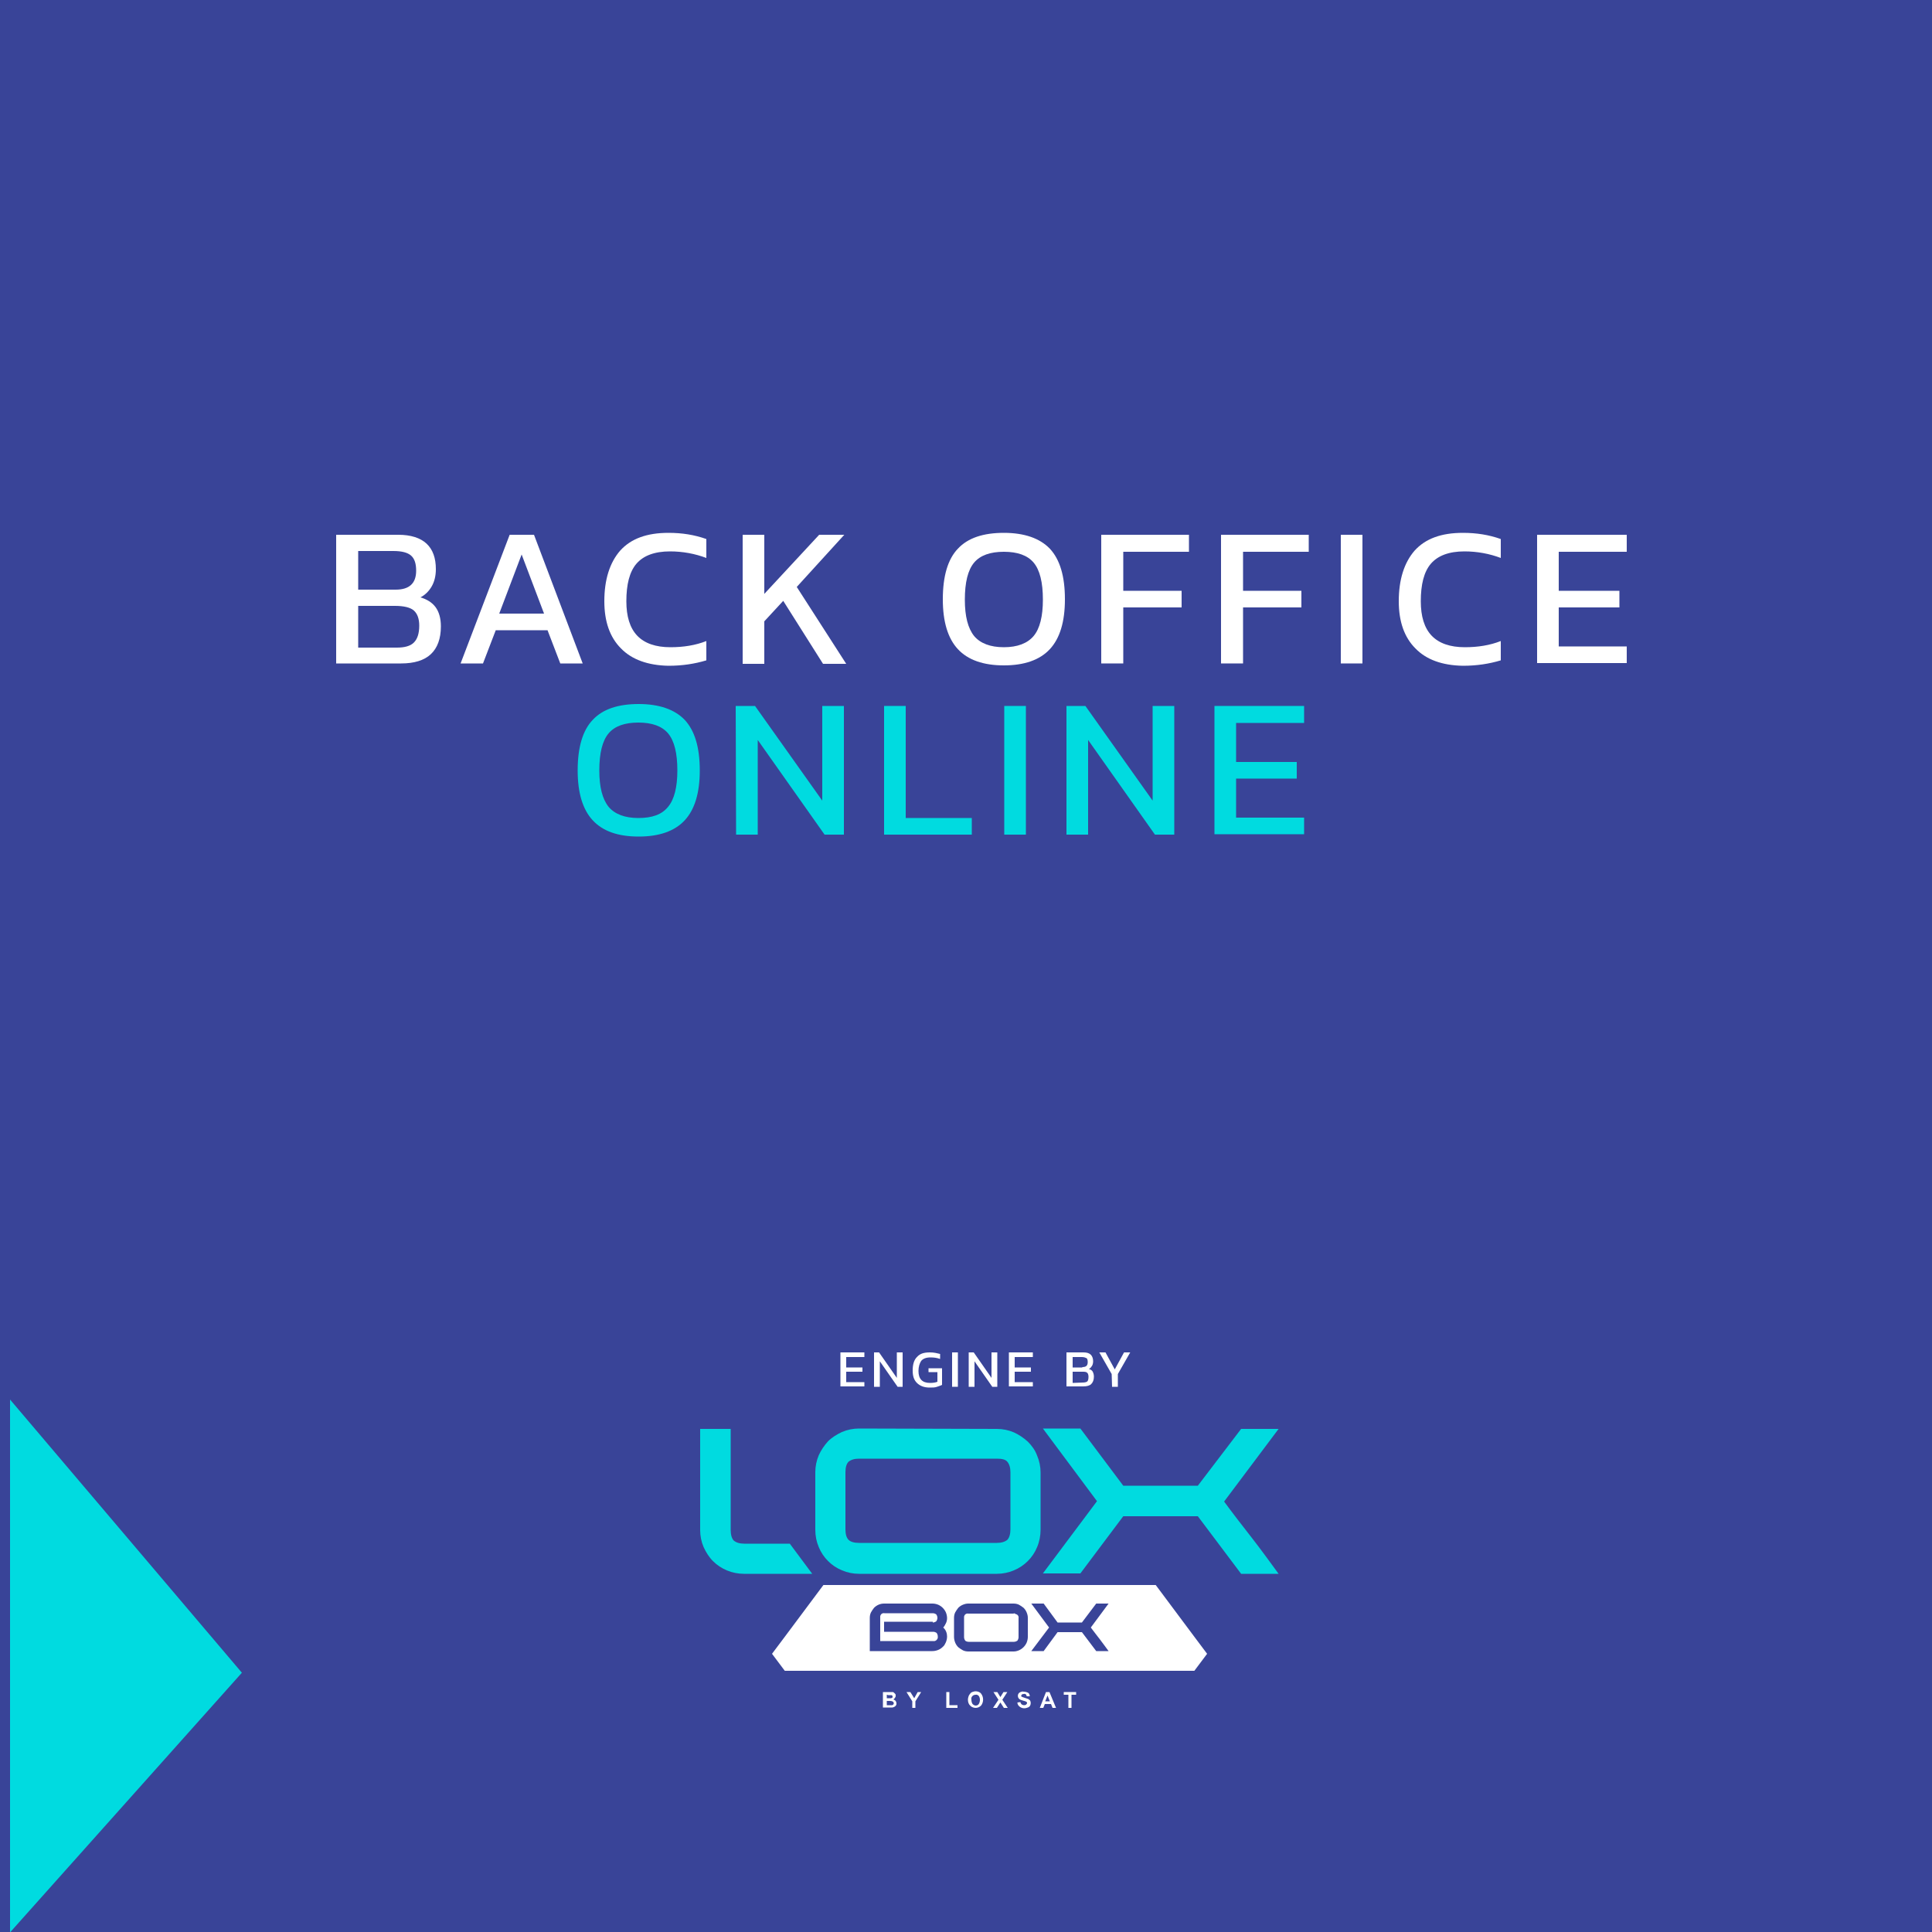 <?xml version="1.0" encoding="utf-8"?>
<!-- Generator: Adobe Illustrator 24.0.1, SVG Export Plug-In . SVG Version: 6.00 Build 0)  -->
<svg version="1.1" id="Layer_1" xmlns="http://www.w3.org/2000/svg" xmlns:xlink="http://www.w3.org/1999/xlink" x="0px" y="0px"
	 viewBox="0 0 500 500" style="enable-background:new 0 0 500 500;" xml:space="preserve">
<style type="text/css">
	.st0{fill:#394498;}
	.st1{fill:#00DBE0;}
	.st2{fill:#FFFFFF;}
</style>
<g id="BACKGROUND">
</g>
<rect x="-187" y="-8" class="st0" width="873" height="517"/>
<polygon class="st1" points="2.6,500.1 62.6,432.9 2.6,362.2 "/>
<g id="DESIGNED_BY_FREEPIK">
</g>
<g>
	<path class="st2" d="M87,138.4h16.1c3.2,0,5.7,0.8,7.3,2.3c1.6,1.5,2.4,3.7,2.4,6.6c0,1.8-0.4,3.3-1.1,4.5s-1.7,2.2-2.9,2.8
		c1.7,0.5,3,1.3,3.9,2.5s1.4,2.9,1.4,5c0,3.2-0.9,5.6-2.6,7.2c-1.7,1.6-4.3,2.4-7.7,2.4H87V138.4z M102.4,152.6
		c3.5,0,5.3-1.6,5.3-4.9c0-1.8-0.4-3.1-1.3-3.9c-0.9-0.8-2.4-1.2-4.6-1.2h-9.1v10L102.4,152.6L102.4,152.6z M102.7,167.6
		c2,0,3.5-0.4,4.4-1.3c0.9-0.9,1.4-2.3,1.4-4.4c0-1.8-0.5-3.1-1.4-3.9c-0.9-0.8-2.6-1.2-4.9-1.2h-9.5v10.8L102.7,167.6L102.7,167.6z
		"/>
	<path class="st2" d="M131.9,138.4h6.3l12.6,33.3H145l-3.3-8.6h-13.4l-3.3,8.6h-5.8L131.9,138.4z M140.8,158.8l-5.8-15.3l-5.8,15.3
		H140.8z"/>
	<path class="st2" d="M160.7,167.8c-2.9-2.9-4.3-7-4.3-12.2c0-5.6,1.4-10,4.1-13.1c2.8-3.1,6.9-4.6,12.5-4.6c3.5,0,6.7,0.5,9.8,1.6
		v4.9c-2.9-1.1-6.1-1.7-9.4-1.7c-4,0-6.9,1.1-8.7,3.2c-1.8,2.1-2.6,5.4-2.6,9.7c0,3.9,0.9,6.9,2.8,8.9c1.9,2,4.8,3,8.6,3
		c3.4,0,6.5-0.5,9.3-1.6v5c-3,0.9-6.2,1.4-9.8,1.4C167.7,172.2,163.5,170.7,160.7,167.8z"/>
	<path class="st2" d="M192.2,138.4h5.6v15.3l14.2-15.3h6.5l-12.3,13.5l12.8,19.9h-6l-10.3-16.3l-4.9,5.3v11h-5.6V138.4z"/>
	<path class="st2" d="M247.9,168c-2.6-2.8-3.9-7.1-3.9-12.9c0-6,1.3-10.4,3.9-13.1c2.6-2.8,6.6-4.1,11.9-4.1s9.3,1.4,11.9,4.1
		c2.6,2.8,3.9,7.1,3.9,13.1c0,5.8-1.3,10.1-3.9,12.9c-2.6,2.8-6.6,4.2-11.9,4.2S250.5,170.8,247.9,168z M267.5,164.6
		c1.6-1.9,2.4-5.1,2.4-9.4c0-4.5-0.8-7.7-2.4-9.6c-1.6-1.9-4.2-2.8-7.7-2.8s-6.1,0.9-7.7,2.8c-1.6,1.9-2.4,5.1-2.4,9.6
		c0,4.3,0.8,7.4,2.4,9.4c1.6,1.9,4.2,2.9,7.7,2.9S265.9,166.5,267.5,164.6z"/>
	<path class="st2" d="M285,138.4h22.7v4.4h-17v10.1h15.1v4.3h-15.1v14.5H285V138.4z"/>
	<path class="st2" d="M316,138.4h22.7v4.4h-17v10.1h15.1v4.3h-15.1v14.5H316V138.4z"/>
	<path class="st2" d="M347,138.4h5.6v33.3H347V138.4z"/>
	<path class="st2" d="M366.3,167.8c-2.9-2.9-4.3-7-4.3-12.2c0-5.6,1.4-10,4.1-13.1c2.8-3.1,6.9-4.6,12.5-4.6c3.5,0,6.7,0.5,9.8,1.6
		v4.9c-2.9-1.1-6.1-1.7-9.4-1.7c-4,0-6.9,1.1-8.7,3.2c-1.8,2.1-2.6,5.4-2.6,9.7c0,3.9,0.9,6.9,2.8,8.9s4.8,3,8.6,3
		c3.4,0,6.5-0.5,9.3-1.6v5c-3,0.9-6.2,1.4-9.8,1.4C373.2,172.2,369.1,170.7,366.3,167.8z"/>
	<path class="st2" d="M397.8,138.4H421v4.4h-17.6v10.1h15.7v4.3h-15.7v10.1H421v4.3h-23.2V138.4z"/>
	<path class="st1" d="M153.4,212.3c-2.6-2.8-3.9-7.1-3.9-12.9c0-6,1.3-10.4,3.9-13.1c2.6-2.8,6.6-4.1,11.9-4.1
		c5.3,0,9.3,1.4,11.9,4.1c2.6,2.8,3.9,7.1,3.9,13.1c0,5.8-1.3,10.1-3.9,12.9c-2.6,2.8-6.6,4.2-11.9,4.2
		C159.9,216.5,156,215.1,153.4,212.3z M172.9,208.8c1.6-1.9,2.4-5.1,2.4-9.4c0-4.5-0.8-7.7-2.4-9.6c-1.6-1.9-4.2-2.8-7.7-2.8
		s-6.1,0.9-7.7,2.8c-1.6,1.9-2.4,5.1-2.4,9.6c0,4.3,0.8,7.4,2.4,9.4c1.6,1.9,4.2,2.9,7.7,2.9C168.8,211.7,171.3,210.8,172.9,208.8z"
		/>
	<path class="st1" d="M190.4,182.7h5l17.4,24.5v-24.5h5.6V216h-5l-17.3-24.5V216h-5.6L190.4,182.7L190.4,182.7z"/>
	<path class="st1" d="M228.8,182.7h5.6v29h17.1v4.3h-22.7V182.7z"/>
	<path class="st1" d="M259.9,182.7h5.6V216h-5.6V182.7z"/>
	<path class="st1" d="M275.9,182.7h5l17.4,24.5v-24.5h5.6V216h-5l-17.3-24.5V216H276v-33.3H275.9z"/>
	<path class="st1" d="M314.3,182.7h23.2v4.4h-17.6v10.1h15.7v4.3h-15.7v10.1h17.6v4.3h-23.2V182.7z"/>
</g>
<g>
	<path class="st2" d="M217.5,350h6.2v1.2H219v2.7h4.2v1.1H219v2.7h4.7v1.1h-6.2V350z"/>
	<path class="st2" d="M226.2,350h1.3l4.6,6.6V350h1.5v8.9h-1.3l-4.6-6.6v6.6h-1.5V350z"/>
	<path class="st2" d="M237.3,357.9c-0.8-0.8-1.1-1.8-1.1-3.2c0-1.5,0.3-2.7,1.1-3.5c0.8-0.9,1.8-1.2,3.4-1.2c1,0,1.8,0.2,2.6,0.4
		v1.3c-0.8-0.3-1.6-0.4-2.5-0.4c-1.1,0-1.9,0.3-2.4,0.9c-0.4,0.6-0.7,1.5-0.7,2.6c0,2.1,1,3.1,3,3.1c0.8,0,1.4-0.1,1.9-0.3v-2.5
		h-2.3v-1h3.5v4.3c-0.3,0.2-0.8,0.3-1.3,0.5c-0.5,0.2-1.2,0.2-1.9,0.2C239.2,359.1,238.1,358.7,237.3,357.9z"/>
	<path class="st2" d="M246.4,350h1.5v8.9h-1.5V350z"/>
	<path class="st2" d="M250.7,350h1.3l4.6,6.6V350h1.5v8.9h-1.3l-4.6-6.6v6.6h-1.5V350z"/>
	<path class="st2" d="M261.1,350h6.2v1.2h-4.7v2.7h4.2v1.1h-4.2v2.7h4.7v1.1h-6.2V350z"/>
	<path class="st2" d="M276,350h4.4c0.9,0,1.5,0.2,1.9,0.6s0.6,1,0.6,1.7c0,0.4-0.1,0.9-0.3,1.2c-0.2,0.3-0.4,0.6-0.8,0.8
		c0.4,0.1,0.8,0.3,1,0.7s0.3,0.8,0.3,1.3c0,0.9-0.3,1.5-0.7,1.9s-1.1,0.6-2.1,0.6H276V350z M280.1,353.8c1,0,1.4-0.4,1.4-1.3
		c0-0.5-0.1-0.9-0.3-1s-0.6-0.3-1.2-0.3h-2.4v2.7H280.1z M280.2,357.8c0.5,0,1-0.1,1.2-0.3s0.3-0.6,0.3-1.2c0-0.4-0.1-0.8-0.3-1
		c-0.3-0.3-0.7-0.3-1.3-0.3h-2.5v2.9L280.2,357.8L280.2,357.8z"/>
	<path class="st2" d="M287.7,355.6l-3.2-5.6h1.6l2.4,4.4l2.4-4.4h1.6l-3.2,5.6v3.3h-1.5L287.7,355.6L287.7,355.6z"/>
</g>
<g>
	<path class="st2" d="M228.7,437.9h1.6c0.2,0,0.5,0,0.7,0c0.2,0,0.3,0.1,0.4,0.2c0.1,0.1,0.2,0.2,0.3,0.3c0.1,0.1,0.1,0.3,0.1,0.5
		c0,0.2-0.1,0.4-0.2,0.5c-0.1,0.2-0.2,0.3-0.4,0.4c0.2,0.1,0.4,0.2,0.6,0.4c0.1,0.2,0.2,0.4,0.2,0.6c0,0.2,0,0.4-0.1,0.5
		c-0.1,0.2-0.2,0.3-0.4,0.4c-0.2,0.1-0.4,0.2-0.6,0.2c-0.1,0-0.5,0-1,0h-1.4V437.9z M229.5,438.6v0.9h0.5c0.3,0,0.5,0,0.6,0
		c0.1,0,0.2-0.1,0.3-0.1c0.1-0.1,0.1-0.2,0.1-0.3c0-0.1,0-0.2-0.1-0.3c-0.1-0.1-0.2-0.1-0.3-0.1c-0.1,0-0.3,0-0.7,0L229.5,438.6z
		 M229.5,440.2v1.1h0.8c0.2,0,0.4,0,0.6,0c0.1,0,0.2-0.1,0.3-0.2c0.1-0.1,0.1-0.2,0.1-0.3c0-0.1,0-0.2-0.1-0.3
		c-0.1-0.1-0.2-0.2-0.3-0.2c-0.2-0.1-0.5-0.1-0.7-0.1L229.5,440.2z"/>
	<path class="st2" d="M236.1,442v-1.7l-1.5-2.4h1l1,1.6l0.9-1.6h0.9l-1.5,2.4v1.7H236.1z"/>
	<path class="st2" d="M244.9,442v-4.1h0.8v3.4h2.1v0.7L244.9,442z"/>
	<path class="st2" d="M250.5,439.9c0-0.4,0.1-0.7,0.2-1c0.1-0.2,0.2-0.4,0.4-0.6c0.1-0.2,0.3-0.3,0.5-0.4c0.3-0.1,0.6-0.2,0.9-0.2
		c0.5,0,1.1,0.2,1.4,0.6c0.7,0.9,0.7,2.2,0,3.1c-0.4,0.4-0.9,0.6-1.4,0.6c-0.5,0-1.1-0.2-1.4-0.6
		C250.7,441.1,250.5,440.5,250.5,439.9z M251.4,439.9c0,0.4,0.1,0.8,0.3,1.1c0.2,0.2,0.5,0.4,0.8,0.4c0.3,0,0.6-0.1,0.8-0.4
		c0.2-0.3,0.3-0.7,0.3-1.1c0-0.4-0.1-0.7-0.3-1c-0.2-0.2-0.5-0.4-0.8-0.3c-0.3,0-0.6,0.1-0.8,0.3
		C251.4,439.2,251.3,439.5,251.4,439.9z"/>
	<path class="st2" d="M257,442l1.4-2.1l-1.3-2h1l0.8,1.3l0.8-1.3h1l-1.3,2l1.4,2.1h-1l-0.9-1.4L258,442L257,442z"/>
	<path class="st2" d="M263.3,440.6l0.8-0.1c0,0.2,0.1,0.4,0.3,0.6c0.2,0.1,0.4,0.2,0.6,0.2c0.2,0,0.4,0,0.6-0.2
		c0.1-0.1,0.2-0.2,0.2-0.4c0-0.1,0-0.2-0.1-0.2c-0.1-0.1-0.2-0.1-0.3-0.2c-0.1,0-0.3-0.1-0.7-0.2c-0.3-0.1-0.7-0.2-0.9-0.4
		c-0.4-0.3-0.5-1-0.2-1.4c0.1-0.2,0.3-0.3,0.5-0.4c0.3-0.1,0.5-0.2,0.8-0.1c0.4,0,0.8,0.1,1.2,0.3c0.3,0.2,0.4,0.6,0.4,0.9l-0.8,0
		c0-0.2-0.1-0.3-0.2-0.5c-0.2-0.1-0.3-0.2-0.5-0.1c-0.2,0-0.4,0-0.6,0.2c-0.1,0.1-0.1,0.2-0.1,0.3c0,0.1,0,0.2,0.1,0.2
		c0.2,0.1,0.5,0.2,0.8,0.3c0.3,0.1,0.6,0.2,0.9,0.3c0.2,0.1,0.3,0.2,0.5,0.4c0.2,0.4,0.2,0.9,0,1.3c-0.1,0.2-0.3,0.4-0.6,0.5
		c-0.3,0.1-0.6,0.2-0.9,0.2c-0.4,0-0.8-0.1-1.2-0.4C263.5,441.4,263.3,441,263.3,440.6z"/>
	<path class="st2" d="M273.3,442h-0.9L272,441h-1.6L270,442h-0.9l1.6-4.1h0.9L273.3,442z M271.7,440.3l-0.6-1.5l-0.6,1.5H271.7z"/>
	<path class="st2" d="M276.5,442v-3.4h-1.2v-0.7h3.2v0.7h-1.2v3.4H276.5z"/>
	<path class="st1" d="M258,369.8c1.5,0,3,0.3,4.4,0.9c1.3,0.6,2.5,1.4,3.6,2.4c1,1,1.9,2.2,2.4,3.6c0.6,1.4,0.9,2.9,0.9,4.4v14.8
		c0,1.5-0.3,3.1-0.9,4.5c-1.1,2.7-3.3,4.9-6,6c-1.4,0.6-2.9,0.9-4.4,0.9h-35.7c-1.5,0-3-0.3-4.4-0.9c-2.7-1.1-4.9-3.3-6-6
		c-0.6-1.4-0.9-2.9-0.9-4.5V381c0-1.5,0.3-3,0.9-4.4c0.6-1.3,1.4-2.5,2.4-3.6c1-1,2.3-1.8,3.6-2.4c1.4-0.6,2.9-0.9,4.4-0.9
		L258,369.8z M261.5,381c0-1.2-0.3-2.1-0.8-2.7s-1.4-0.8-2.7-0.8h-35.7c-1.2,0-2.1,0.3-2.7,0.8c-0.5,0.5-0.8,1.4-0.8,2.7v14.8
		c0,1.3,0.3,2.2,0.8,2.7c0.5,0.5,1.4,0.8,2.7,0.8H258c1.2,0,2.1-0.3,2.7-0.8c0.5-0.5,0.8-1.5,0.8-2.7V381z"/>
	<path class="st1" d="M321.2,369.8h9.7l-14.1,18.8c2.2,3,4.6,6.1,7.1,9.3s4.8,6.4,7,9.4h-9.7L310,392.4h-19.3l-11.1,14.8h-9.7
		l14-18.7l-14-18.8h9.7l11.1,14.8H310L321.2,369.8z"/>
	<path class="st1" d="M204.4,399.5h-11.8c-1.2,0-2.1-0.3-2.7-0.8c-0.5-0.5-0.8-1.5-0.8-2.7v-26.2h-7.9v26.2c0,1.5,0.3,3,0.9,4.4
		c0.6,1.3,1.4,2.6,2.4,3.6c2.1,2.1,5,3.3,8,3.3h17.7L204.4,399.5z"/>
	<path class="st2" d="M262.3,417.6h-11.7c-0.5-0.1-1,0.2-1.1,0.8c0,0.1,0,0.2,0,0.4v4.9c0,0.3,0.1,0.6,0.3,0.9
		c0.2,0.2,0.6,0.3,0.9,0.3h11.7c0.3,0,0.6-0.1,0.9-0.3c0.2-0.3,0.3-0.6,0.3-0.9v-4.9c0.1-0.5-0.2-1-0.8-1.1
		C262.6,417.5,262.4,417.5,262.3,417.6z"/>
	<path class="st2" d="M241.4,419.9c0.3,0,0.6-0.1,0.9-0.3c0.2-0.3,0.3-0.6,0.3-0.9c0-0.3-0.1-0.6-0.3-0.9c-0.3-0.2-0.6-0.3-0.9-0.3
		h-12.5c-0.5-0.1-1,0.2-1.1,0.8c0,0.1,0,0.2,0,0.4v6h13.7c0.5,0.1,1-0.2,1.2-0.8c0-0.1,0-0.3,0-0.4c0-0.3-0.1-0.6-0.3-0.9
		c-0.3-0.2-0.6-0.3-0.9-0.3h-12.7v-2.6H241.4z"/>
	<path class="st2" d="M309.1,423.6l-10-13.4h-86l-10,13.4l-3.3,4.4l3.3,4.4h106l3.3-4.4L309.1,423.6z M245.1,423.5
		c0,0.5-0.1,1-0.3,1.5c-0.2,0.4-0.4,0.9-0.8,1.2c-0.3,0.3-0.7,0.6-1.2,0.8c-0.5,0.2-1,0.3-1.5,0.3h-16.2v-8.6c0-0.5,0.1-1,0.3-1.4
		c0.2-0.4,0.5-0.8,0.8-1.2c0.7-0.7,1.6-1.1,2.6-1.1h12.5c0.5,0,1,0.1,1.5,0.3c0.9,0.4,1.6,1.1,2,2c0.2,0.5,0.3,1,0.3,1.5
		c0,0.4-0.1,0.9-0.3,1.3c-0.2,0.4-0.4,0.8-0.7,1.1C244.8,421.8,245.1,422.7,245.1,423.5L245.1,423.5z M266,423.6
		c0,0.5-0.1,1-0.3,1.5c-0.4,0.9-1.1,1.6-2,2c-0.5,0.2-0.9,0.3-1.4,0.3h-11.7c-0.5,0-1-0.1-1.4-0.3c-0.4-0.2-0.8-0.5-1.2-0.8
		c-0.3-0.3-0.6-0.7-0.8-1.2c-0.2-0.5-0.3-1-0.3-1.5v-4.9c0-0.5,0.1-1,0.3-1.4c0.2-0.4,0.5-0.8,0.8-1.2c0.3-0.3,0.7-0.6,1.2-0.8
		c0.5-0.2,0.9-0.3,1.4-0.3h11.7c0.5,0,1,0.1,1.4,0.3c0.4,0.2,0.8,0.5,1.2,0.8c0.3,0.3,0.6,0.7,0.8,1.2c0.2,0.5,0.3,0.9,0.3,1.4
		V423.6z M284.6,424.2c0.8,1.1,1.6,2.1,2.3,3.1h-3.2l-3.7-4.9h-6.3l-3.6,4.9h-3.2l4.6-6.1l-4.6-6.2h3.2l3.6,4.9h6.3l3.7-4.9h3.2
		l-4.6,6.2C283,422.1,283.8,423.2,284.6,424.2z"/>
</g>
</svg>
